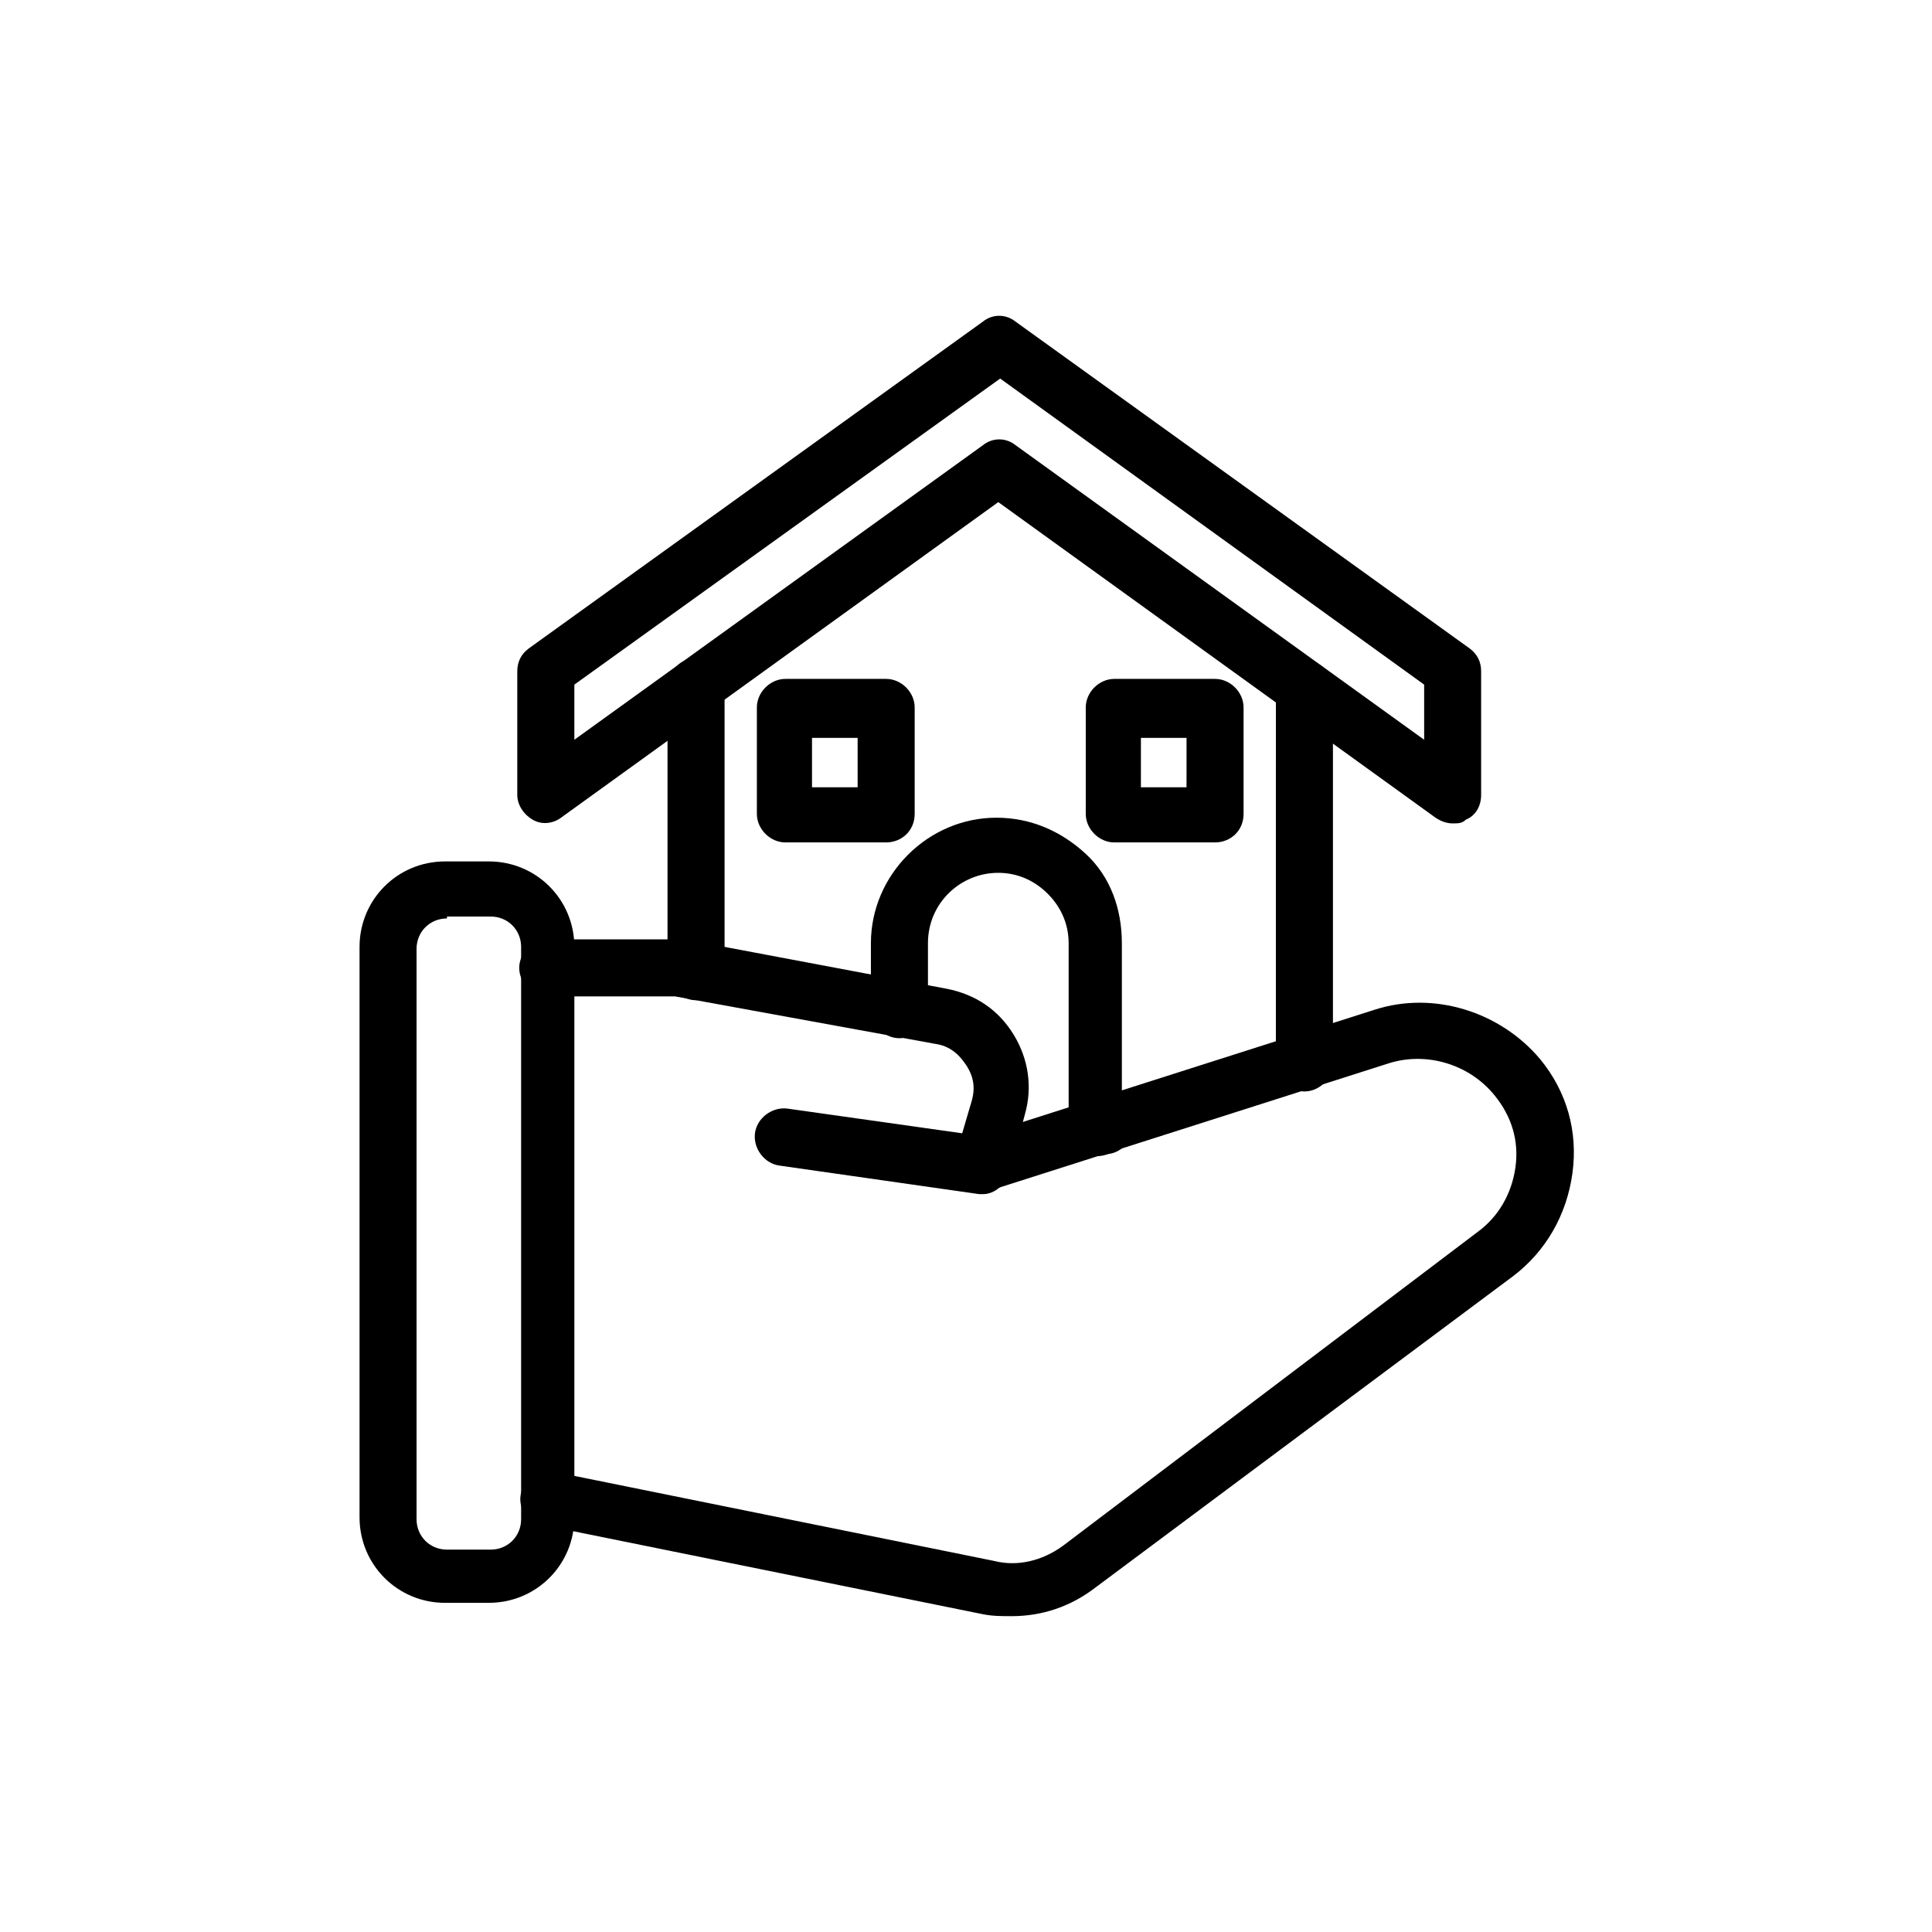 <?xml version="1.0" encoding="UTF-8"?>
<!-- Uploaded to: SVG Find, www.svgrepo.com, Generator: SVG Find Mixer Tools -->
<svg fill="#000000" width="800px" height="800px" version="1.1" viewBox="144 144 512 512" xmlns="http://www.w3.org/2000/svg">
 <g>
  <path d="m273.54 568.77h-11.586c-12.594 0-22.672-10.078-22.672-22.672v-151.14c0-12.594 10.078-22.672 22.672-22.672h11.586c12.594 0 22.672 10.078 22.672 22.672v151.14c0 12.594-10.078 22.668-22.672 22.668zm-11.086-181.37c-4.535 0-8.062 3.527-8.062 8.062v151.14c0 4.535 3.527 8.062 8.062 8.062h11.586c4.535 0 8.062-3.527 8.062-8.062v-151.65c0-4.535-3.527-8.062-8.062-8.062h-11.586z"/>
  <path d="m404.53 460.46h-1.008l-52.898-7.559c-4.031-0.504-7.055-4.535-6.551-8.566 0.504-4.031 4.535-7.055 8.566-6.551l46.352 6.551 2.519-8.566c1.008-3.527 0.504-6.551-1.512-9.574-2.016-3.023-4.535-5.039-8.062-5.543l-69.023-12.594-33.754 0.004c-4.031 0-7.559-3.527-7.559-7.559s3.527-7.559 7.559-7.559h34.762 1.512l69.527 13.098c7.559 1.512 13.602 5.543 17.633 12.09 4.031 6.551 5.039 14.105 3.023 21.16l-4.031 15.113c-1.008 3.535-4.031 6.055-7.055 6.055z"/>
  <path d="m412.09 572.3c-2.519 0-5.039 0-7.559-0.504l-116.88-23.68c-4.031-1.008-6.551-4.535-5.543-8.566 1.008-4.031 4.535-6.551 8.566-5.543l116.88 23.68c6.047 1.512 12.594 0 18.137-4.031l109.83-83.125c5.543-4.031 9.07-10.078 10.078-17.129 1.008-7.055-1.008-13.602-5.543-19.145-6.551-8.062-17.633-11.586-27.711-8.566l-105.8 33.754c-4.031 1.008-8.062-1.008-9.07-5.039-1.008-4.031 1.008-8.062 5.039-9.07l105.8-33.754c15.617-5.039 33.25 0.504 43.832 13.098 7.055 8.566 10.078 19.145 8.566 30.23-1.512 11.082-7.055 20.656-15.617 27.207l-110.84 82.629c-6.551 5.035-14.105 7.555-22.168 7.555z"/>
  <path d="m328.46 409.07c-4.031 0-7.559-3.527-7.559-7.559v-75.57c0-4.031 3.527-7.559 7.559-7.559s7.559 3.527 7.559 7.559v75.57c-0.504 4.535-3.527 7.559-7.559 7.559z"/>
  <path d="m489.68 433.25c-4.031 0-7.559-3.527-7.559-7.559l0.004-99.25c0-4.031 3.527-7.559 7.559-7.559s7.559 3.527 7.559 7.559v99.25c-0.004 4.031-3.531 7.559-7.562 7.559z"/>
  <path d="m436.78 449.88h-1.512c-4.031 0-7.559-3.527-7.559-7.559s3.527-7.559 7.559-7.559h1.512c4.031 0 7.559 3.527 7.559 7.559-0.508 4.535-3.527 7.559-7.559 7.559z"/>
  <path d="m528.97 362.21c-1.512 0-3.023-0.504-4.535-1.512l-115.88-83.633-115.88 83.633c-2.016 1.512-5.039 2.016-7.559 0.504-2.519-1.512-4.031-4.031-4.031-6.551v-32.746c0-2.519 1.008-4.535 3.023-6.047l120.41-86.656c2.519-2.016 6.047-2.016 8.566 0l120.41 86.656c2.016 1.512 3.023 3.527 3.023 6.047v32.75c0 3.023-1.512 5.543-4.031 6.551-1.008 1.004-2.016 1.004-3.527 1.004zm-232.76-36.777v14.609l108.32-78.09c2.519-2.016 6.047-2.016 8.566 0l108.32 78.09v-14.609l-112.36-81.113z"/>
  <path d="m434.76 450.38c-4.031 0-7.559-3.527-7.559-7.559v-48.871c0-5.039-2.016-9.574-5.543-13.098-3.527-3.527-8.062-5.543-13.098-5.543-10.078 0-18.641 8.062-18.641 18.641v17.633c0 4.031-3.527 7.559-7.559 7.559s-7.559-3.527-7.559-7.559v-17.633c0-18.137 15.113-33.25 33.25-33.25 9.07 0 17.129 3.527 23.68 9.574 6.551 6.047 9.574 14.609 9.574 23.68v48.871c1.012 4.531-2.516 7.555-6.547 7.555z"/>
  <path d="m378.84 367.25h-26.703c-4.031 0-7.559-3.527-7.559-7.559v-28.215c0-4.031 3.527-7.559 7.559-7.559h26.703c4.031 0 7.559 3.527 7.559 7.559v28.215c-0.004 4.535-3.531 7.559-7.559 7.559zm-19.648-14.609h12.09v-13.098h-12.09z"/>
  <path d="m466 367.25h-26.703c-4.031 0-7.559-3.527-7.559-7.559v-28.215c0-4.031 3.527-7.559 7.559-7.559h26.703c4.031 0 7.559 3.527 7.559 7.559v28.215c0 4.535-3.527 7.559-7.559 7.559zm-19.648-14.609h12.09l0.004-13.098h-12.09z"/>
 </g>
</svg>